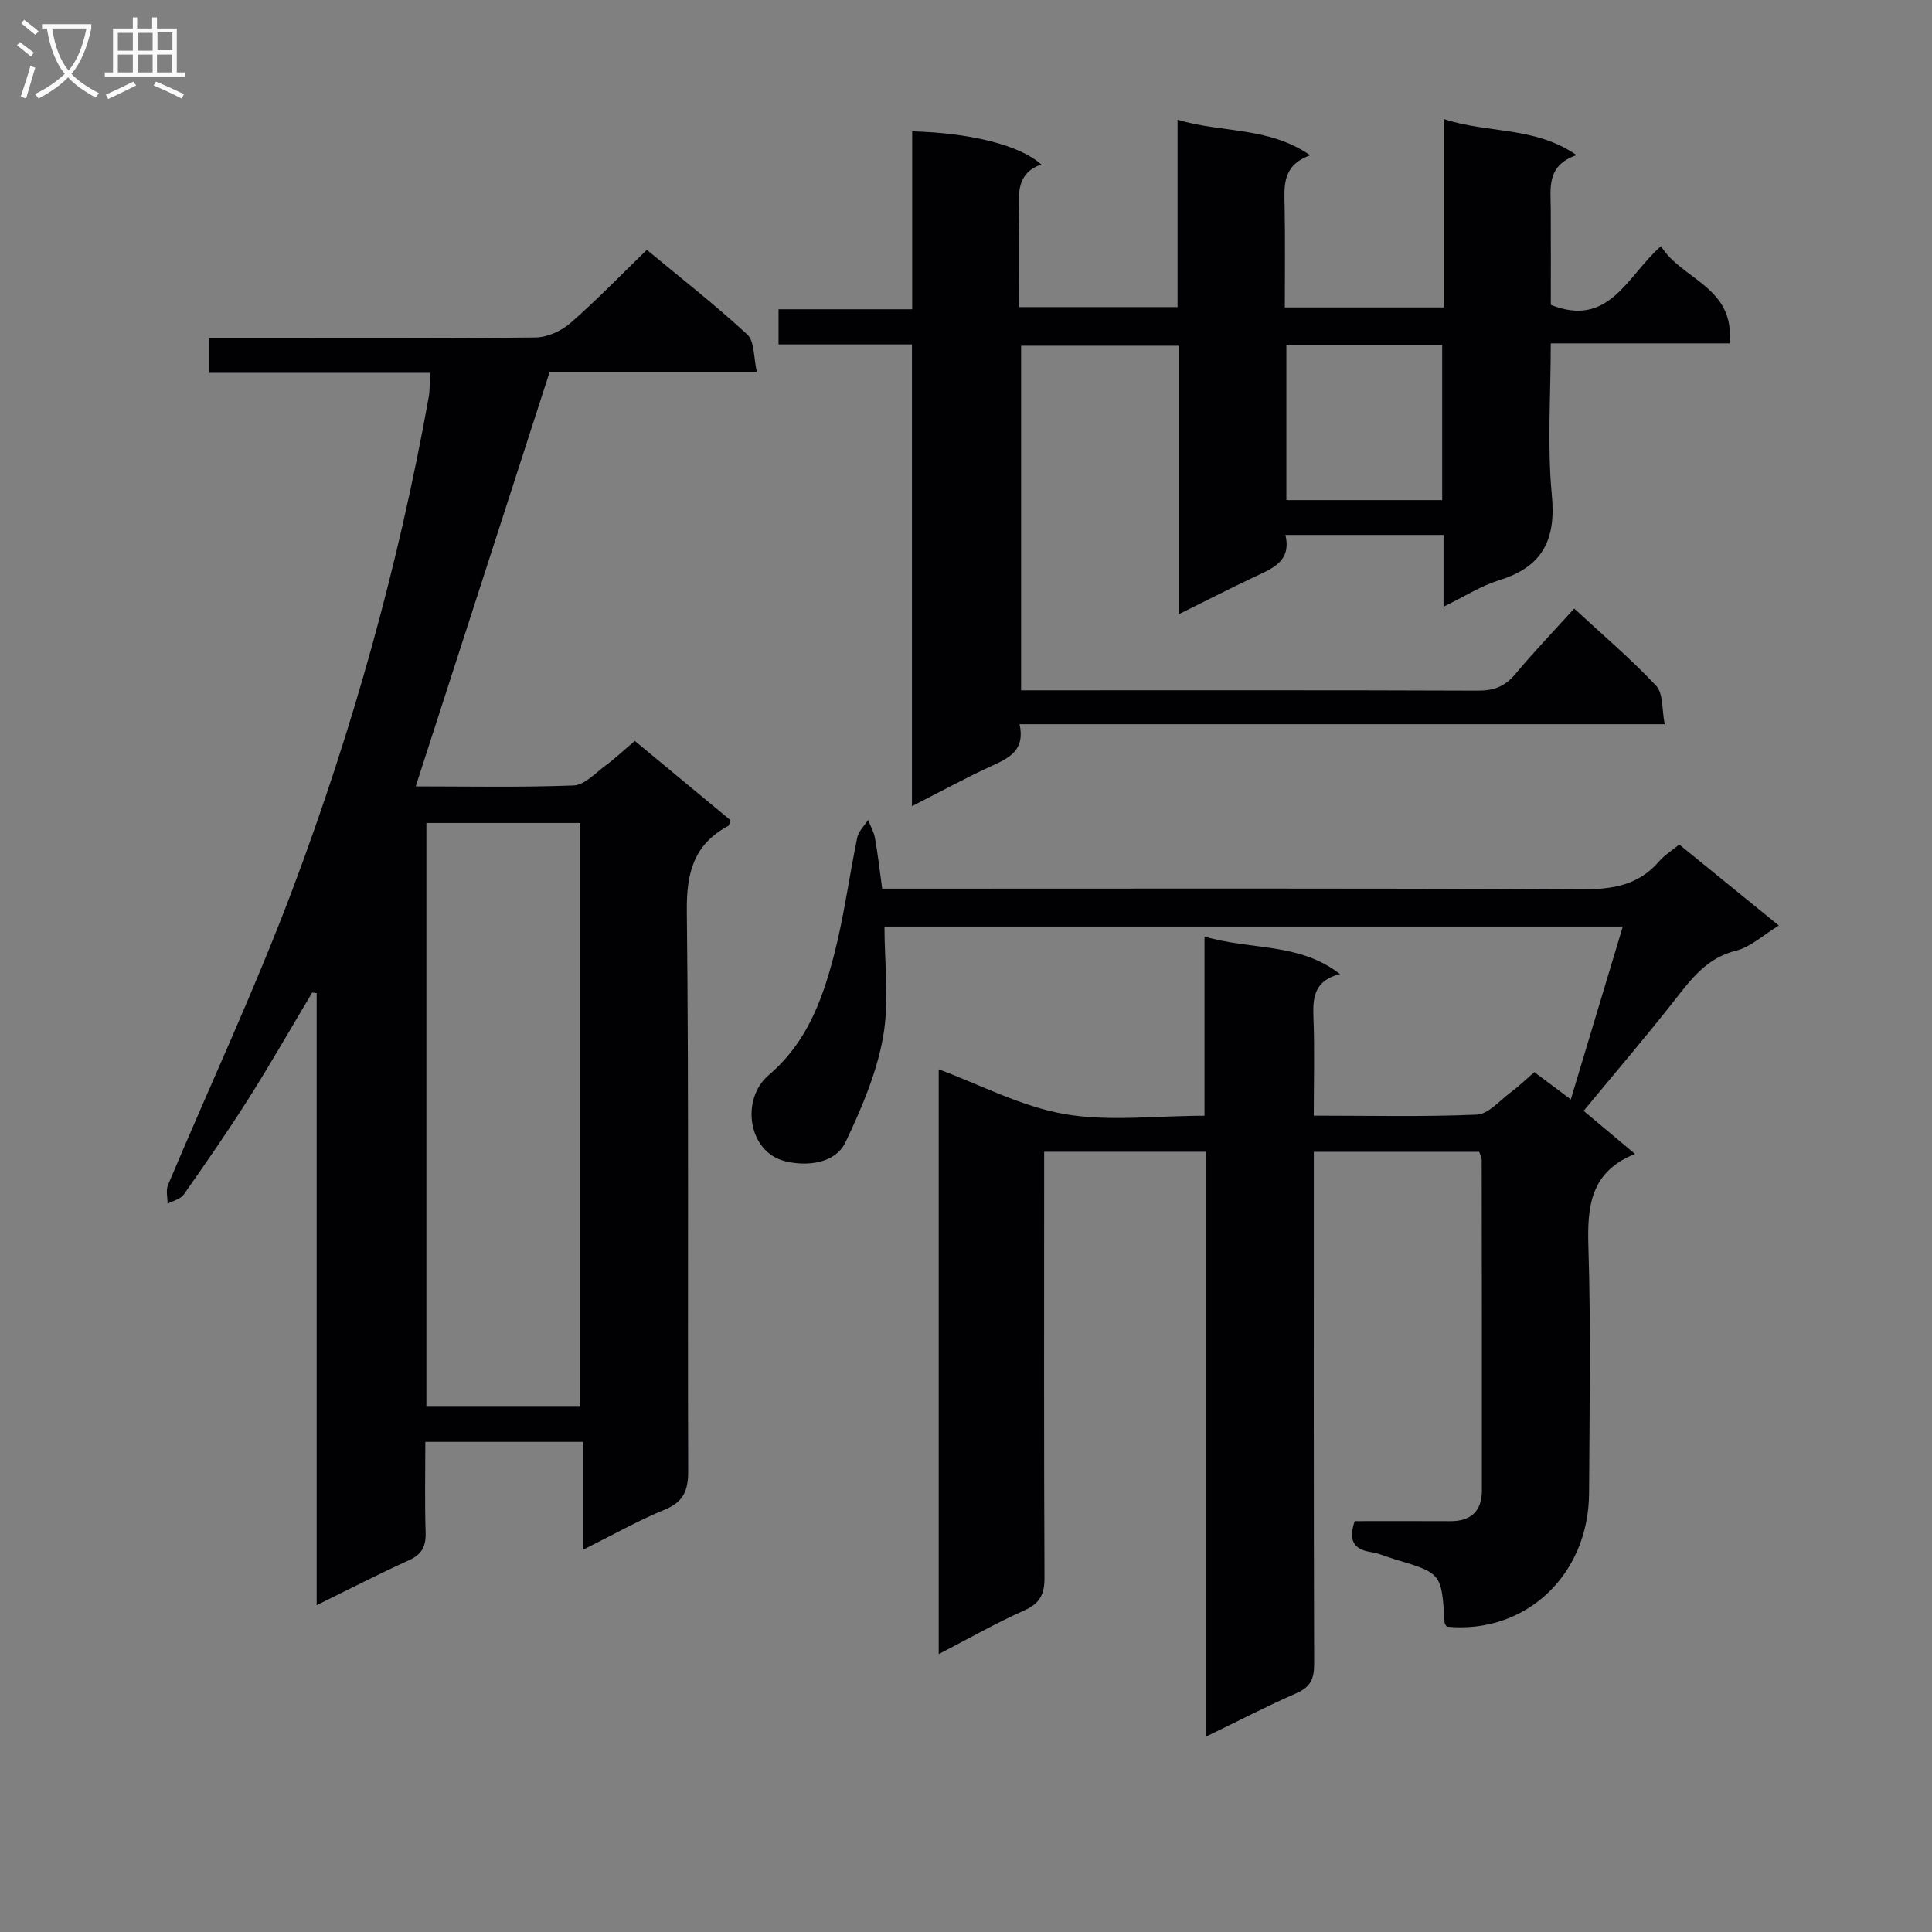 <svg enable-background="new 0 0 400 400" viewBox="0 0 400 400" xmlns="http://www.w3.org/2000/svg"><rect x="0" y="0" width="400" height="400" fill="#808080" stroke="none"/><g fill="#010104"><path d="m280.47 314.93c6.48 0 13.11-.03 19.75.01 4.32.03 6.58-2.06 6.59-6.34.02-22.83-.01-45.66-.04-68.49 0-.46-.28-.92-.51-1.64-11.24 0-22.47 0-34.25 0v5.57c0 33.49-.04 66.99.07 100.48.01 3.07-.77 4.77-3.67 6.04-6.05 2.64-11.91 5.69-18.75 9 0-40.83 0-80.84 0-121.1-11.44 0-22.17 0-33.48 0v6.13c0 27.33-.06 54.66.07 81.99.02 3.45-.9 5.38-4.18 6.84-5.87 2.62-11.47 5.81-17.72 9.04 0-40.85 0-81.06 0-121.07 8.54 3.16 17 7.67 25.97 9.25 9.21 1.61 18.92.36 29.06.36 0-12.28 0-24.33 0-37.11 9.61 2.88 19.56 1.18 28.06 7.78-5.27 1.3-5.68 4.76-5.51 8.92.27 6.62.07 13.25.07 20.39 11.55 0 22.67.27 33.76-.21 2.36-.1 4.66-2.84 6.88-4.5 1.71-1.27 3.25-2.76 5.03-4.3 2.35 1.76 4.46 3.34 7.55 5.65 3.64-12.1 7.12-23.67 10.76-35.79-51.07 0-101.59 0-152.86 0 0 7.72 1.03 15.5-.29 22.87-1.33 7.5-4.47 14.82-7.77 21.77-2.12 4.46-8.02 5.06-12.5 3.95-7.74-1.91-9.23-12.86-3.43-17.81 7.92-6.75 11.12-15.56 13.54-24.86 2.08-8 3.14-16.26 4.82-24.36.27-1.31 1.47-2.43 2.23-3.63.49 1.25 1.21 2.46 1.44 3.76.58 3.25.94 6.54 1.49 10.47h5.85c46.33 0 92.65-.11 138.98.13 6.36.03 11.74-.81 16.03-5.8 1.07-1.24 2.53-2.14 4.16-3.47 6.76 5.5 13.54 11.01 20.62 16.77-3.18 1.93-5.81 4.45-8.87 5.21-6.09 1.51-9.27 5.87-12.78 10.34-5.95 7.58-12.23 14.9-18.76 22.82 3.34 2.8 6.69 5.61 10.63 8.92-9.23 3.68-9.91 10.84-9.65 19.22.53 16.98.22 33.99.14 50.99-.08 17.02-13.2 29.27-29.47 27.66-.16-.28-.44-.56-.45-.85-.6-10.22-.6-10.22-10.47-13.15-1.59-.47-3.14-1.2-4.76-1.44-3.77-.55-4.65-2.61-3.38-6.41z"/><path d="m89.07 77.19c-15.58 0-30.53 0-45.86 0 0-2.4 0-4.46 0-7.19h5.21c20.82 0 41.65.1 62.47-.13 2.46-.03 5.37-1.37 7.26-3.03 5.38-4.69 10.35-9.85 15.77-15.11 6.88 5.71 14.1 11.34 20.8 17.53 1.52 1.4 1.28 4.73 1.98 7.75-15.18 0-29.45 0-42.9 0-9.34 28.92-18.48 57.2-27.73 85.8 10.52 0 21.62.23 32.7-.19 2.23-.08 4.45-2.53 6.53-4.07 1.99-1.47 3.81-3.19 6.13-5.15 6.71 5.55 13.3 11.02 19.81 16.41-.23.64-.25 1.08-.45 1.18-7.15 3.82-8.68 9.73-8.59 17.65.43 38.64.14 77.3.28 115.94.01 4.01-.96 6.38-4.87 7.98-5.47 2.24-10.66 5.19-16.88 8.29 0-7.95 0-14.98 0-22.33-11.08 0-21.48 0-32.67 0 0 6.24-.14 12.5.06 18.74.09 2.88-.75 4.55-3.47 5.78-6.16 2.79-12.18 5.9-19.09 9.29 0-42.73 0-84.72 0-126.71-.3-.05-.6-.1-.91-.14-4.39 7.34-8.63 14.77-13.2 22-4.26 6.74-8.82 13.3-13.4 19.83-.67.95-2.22 1.29-3.36 1.92.01-1.31-.38-2.8.1-3.92 8.57-20.36 17.95-40.4 25.73-61.05 12.46-33.1 21.97-67.12 28.23-101.99.26-1.46.2-2.97.32-5.08zm31.09 214.06c0-40.58 0-80.74 0-120.86-10.85 0-21.26 0-31.88 0v120.86z"/><path d="m298.87 125.61c0-5.58 0-10.05 0-14.86-10.9 0-21.5 0-32.74 0 1.34 5.62-2.93 7.03-6.8 8.87-4.92 2.34-9.78 4.83-15.32 7.57 0-18.79 0-36.99 0-55.61-11.07 0-21.63 0-32.6 0v71.34h4.59c30 0 60-.05 90 .07 3.29.01 5.6-.88 7.71-3.41 3.81-4.56 7.93-8.87 12.21-13.59 5.95 5.5 11.78 10.46 16.98 16 1.48 1.58 1.14 4.86 1.76 7.95-44.87 0-88.97 0-133.57 0 1.17 5.25-1.98 6.92-5.64 8.58-5.39 2.45-10.6 5.32-16.64 8.39 0-32.29 0-63.7 0-95.6-9.42 0-18.35 0-27.62 0 0-2.56 0-4.62 0-7.28h27.67c0-12.67 0-24.75 0-36.84 12.2.33 22.35 2.89 26.73 6.86-5.13 1.8-4.71 5.96-4.62 10.13.13 6.33.04 12.66.04 19.4h32.79c0-12.8 0-25.55 0-38.79 9.19 2.77 18.78 1.37 27.47 7.35-5.89 2.12-5.38 6.45-5.3 10.75.13 6.81.04 13.62.04 20.76h32.94c0-12.93 0-25.67 0-39 9.11 3.02 18.75 1.44 27.46 7.46-6.26 2.14-5.37 6.81-5.34 11.17.03 6.65.01 13.3.01 19.84 12.13 4.83 15.76-5.98 22.81-12.16 4.25 6.96 15.38 8.4 14.19 20.13-12.25 0-24.33 0-37.01 0 0 10.85-.76 21.2.22 31.38.9 9.34-1.94 14.91-10.95 17.67-3.71 1.15-7.09 3.34-11.47 5.47zm-32.54-54.15v32.08h32.26c0-10.84 0-21.38 0-32.08-10.93 0-21.51 0-32.26 0z"/></g><path d="m6.4 11.7c-1-.8-1.9-1.6-2.9-2.3l.6-.7c.9.7 1.9 1.4 2.9 2.2zm-2.1 8.3c.7-2.1 1.4-4.2 2-6.4.2.1.6.3 1 .4-.7 2.3-1.3 4.4-1.9 6.4zm3-12.8c-1.1-.9-2.1-1.7-2.9-2.4l.6-.7c1 .8 2 1.5 3 2.4zm1.4-1.3v-.9h10.2v.9c-.9 4.2-2.3 7.3-4.1 9.4 1.3 1.4 3.2 2.7 5.7 4-.2.2-.4.5-.7.9-2.5-1.4-4.4-2.7-5.7-4.2-1.4 1.5-3.5 3-6.1 4.4 0 0 0 0-.1-.1-.3-.4-.5-.7-.7-.8 2.7-1.3 4.7-2.8 6.2-4.2-1.8-2.2-3-5.3-3.7-9.4zm9.2 0h-7.1c.6 3.8 1.7 6.7 3.4 8.7 1.7-2 2.9-4.8 3.7-8.7z" fill="#fbfafa"/><path d="m31.6 3.6h.9v2.3h4.1v9.1h1.7v.9h-16.6v-.9h1.7v-9.1h4.1v-2.3h.9v2.3h3.1v-2.3zm-4 13.3.6.8c-1.9.9-3.8 1.9-5.8 2.8-.2-.3-.3-.6-.5-.9 2-.9 3.9-1.8 5.7-2.7zm-3.2-10.1v3.7h3.1v-3.7zm0 4.5v3.7h3.1v-3.7zm4.1-4.5v3.7h3.1v-3.7zm0 4.5v3.7h3.1v-3.7zm9.1 9.1c-2.1-1.1-4.1-2-5.8-2.7l.5-.8c2.2.9 4.1 1.8 5.8 2.6zm-1.9-13.7h-3.1v3.7h3.1v-3.6zm-3.2 4.6v3.7h3.1v-3.7z" fill="#fbfafa"/></svg>